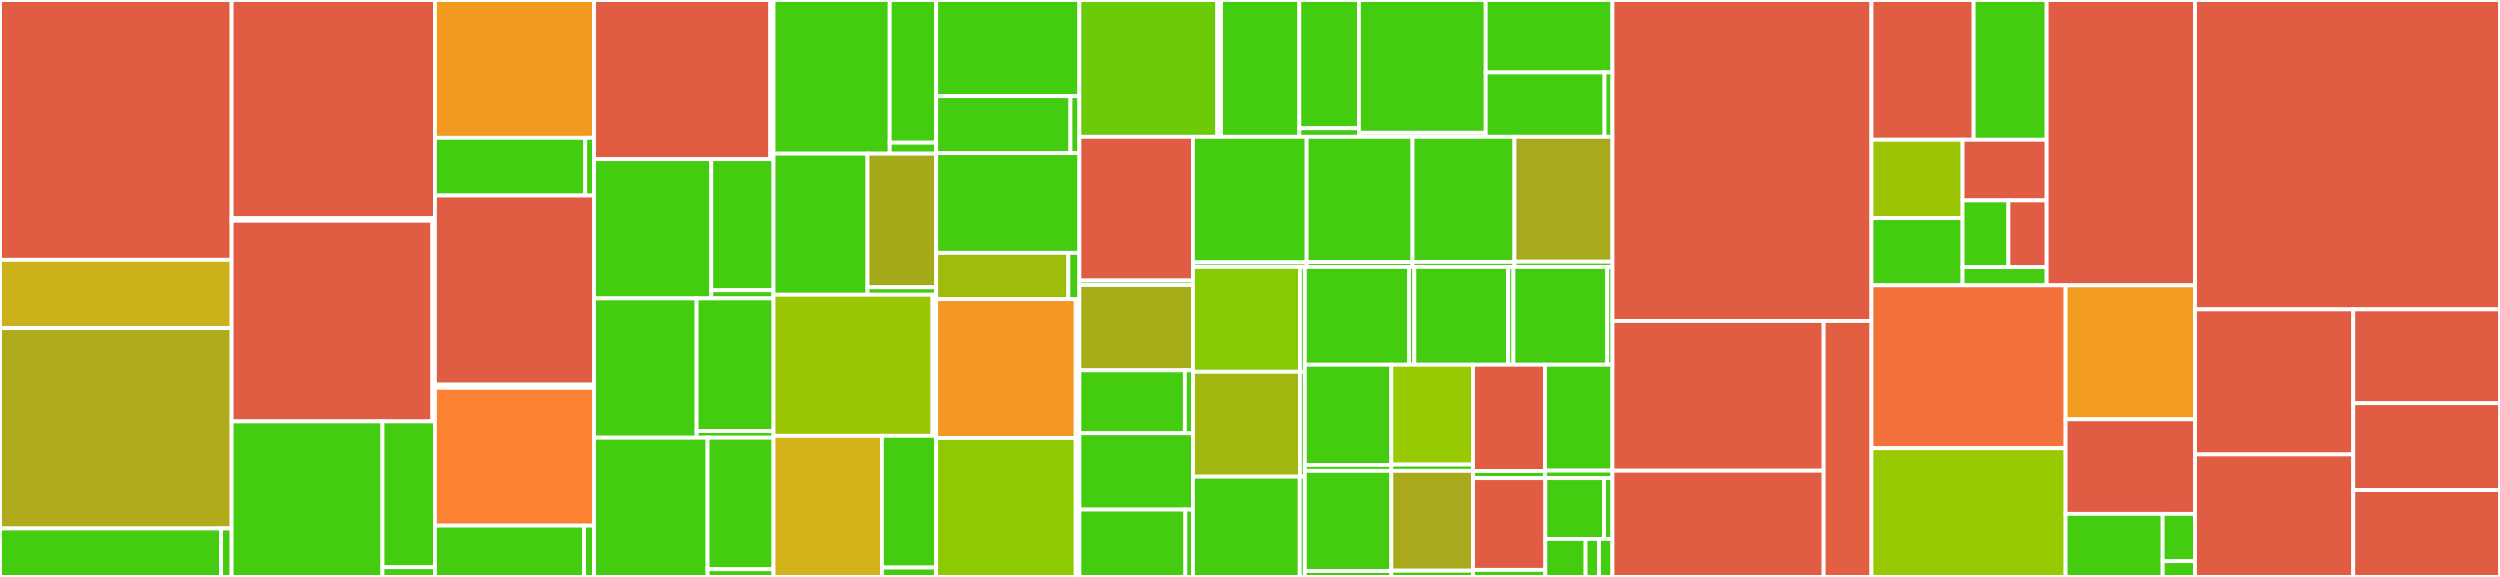 <svg baseProfile="full" width="650" height="150" viewBox="0 0 650 150" version="1.1"
xmlns="http://www.w3.org/2000/svg" xmlns:ev="http://www.w3.org/2001/xml-events"
xmlns:xlink="http://www.w3.org/1999/xlink">

<rect x="0" y="0" width="650" height="150" fill="#333333" stroke="none"/>

<style>rect.s{mask:url(#mask);}</style>
<defs>
  <pattern id="white" width="4" height="4" patternUnits="userSpaceOnUse" patternTransform="rotate(45)">
    <rect width="2" height="2" transform="translate(0,0)" fill="white"></rect>
  </pattern>
  <mask id="mask">
    <rect x="0" y="0" width="100%" height="100%" fill="url(#white)"></rect>
  </mask>
</defs>

<rect x="0" y="0" width="60.219" height="67.557" fill="#e05d44" stroke="white" stroke-width="1" class=" tooltipped" data-content="src/modules/_nomodule/PixelManipulation.js"><title>src/modules/_nomodule/PixelManipulation.js</title></rect>
<rect x="0" y="67.557" width="60.219" height="17.748" fill="#ccb21a" stroke="white" stroke-width="1" class=" tooltipped" data-content="src/modules/_nomodule/gpuUtils.js"><title>src/modules/_nomodule/gpuUtils.js</title></rect>
<rect x="0" y="85.305" width="60.219" height="52.099" fill="#afab1c" stroke="white" stroke-width="1" class=" tooltipped" data-content="src/modules/EdgeDetect/EdgeUtils.js"><title>src/modules/EdgeDetect/EdgeUtils.js</title></rect>
<rect x="0" y="137.405" width="57.482" height="12.595" fill="#4c1" stroke="white" stroke-width="1" class=" tooltipped" data-content="src/modules/EdgeDetect/Module.js"><title>src/modules/EdgeDetect/Module.js</title></rect>
<rect x="57.482" y="137.405" width="2.737" height="12.595" fill="#4c1" stroke="white" stroke-width="1" class=" tooltipped" data-content="src/modules/EdgeDetect/index.js"><title>src/modules/EdgeDetect/index.js</title></rect>
<rect x="60.219" y="0" width="52.864" height="56.739" fill="#e05d44" stroke="white" stroke-width="1" class=" tooltipped" data-content="src/modules/WebglDistort/Module.js"><title>src/modules/WebglDistort/Module.js</title></rect>
<rect x="60.219" y="56.739" width="52.864" height="0.652" fill="#4c1" stroke="white" stroke-width="1" class=" tooltipped" data-content="src/modules/WebglDistort/index.js"><title>src/modules/WebglDistort/index.js</title></rect>
<rect x="60.219" y="57.391" width="52.203" height="52.174" fill="#e05d44" stroke="white" stroke-width="1" class=" tooltipped" data-content="src/modules/Shadow/Module.js"><title>src/modules/Shadow/Module.js</title></rect>
<rect x="112.423" y="57.391" width="0.661" height="52.174" fill="#4c1" stroke="white" stroke-width="1" class=" tooltipped" data-content="src/modules/Shadow/index.js"><title>src/modules/Shadow/index.js</title></rect>
<rect x="60.219" y="109.565" width="39.222" height="40.435" fill="#4c1" stroke="white" stroke-width="1" class=" tooltipped" data-content="src/modules/NoiseReduction/NoiseReduction.js"><title>src/modules/NoiseReduction/NoiseReduction.js</title></rect>
<rect x="99.441" y="109.565" width="13.642" height="37.908" fill="#4c1" stroke="white" stroke-width="1" class=" tooltipped" data-content="src/modules/NoiseReduction/Module.js"><title>src/modules/NoiseReduction/Module.js</title></rect>
<rect x="99.441" y="147.473" width="13.642" height="2.527" fill="#4c1" stroke="white" stroke-width="1" class=" tooltipped" data-content="src/modules/NoiseReduction/index.js"><title>src/modules/NoiseReduction/index.js</title></rect>
<rect x="113.083" y="0" width="41.372" height="35.833" fill="#f39a21" stroke="white" stroke-width="1" class=" tooltipped" data-content="src/modules/Threshold/Threshold.js"><title>src/modules/Threshold/Threshold.js</title></rect>
<rect x="113.083" y="35.833" width="39.074" height="15" fill="#4c1" stroke="white" stroke-width="1" class=" tooltipped" data-content="src/modules/Threshold/Module.js"><title>src/modules/Threshold/Module.js</title></rect>
<rect x="152.157" y="35.833" width="2.298" height="15" fill="#4c1" stroke="white" stroke-width="1" class=" tooltipped" data-content="src/modules/Threshold/index.js"><title>src/modules/Threshold/index.js</title></rect>
<rect x="113.083" y="50.833" width="41.372" height="49.167" fill="#e05d44" stroke="white" stroke-width="1" class=" tooltipped" data-content="src/modules/Blend/Module.js"><title>src/modules/Blend/Module.js</title></rect>
<rect x="113.083" y="100" width="41.372" height="0.833" fill="#4c1" stroke="white" stroke-width="1" class=" tooltipped" data-content="src/modules/Blend/index.js"><title>src/modules/Blend/index.js</title></rect>
<rect x="113.083" y="100.833" width="41.372" height="35.833" fill="#fc8232" stroke="white" stroke-width="1" class=" tooltipped" data-content="src/modules/Dither/Dither.js"><title>src/modules/Dither/Dither.js</title></rect>
<rect x="113.083" y="136.667" width="38.786" height="13.333" fill="#4c1" stroke="white" stroke-width="1" class=" tooltipped" data-content="src/modules/Dither/Module.js"><title>src/modules/Dither/Module.js</title></rect>
<rect x="151.87" y="136.667" width="2.586" height="13.333" fill="#4c1" stroke="white" stroke-width="1" class=" tooltipped" data-content="src/modules/Dither/index.js"><title>src/modules/Dither/index.js</title></rect>
<rect x="154.455" y="0" width="45.825" height="41.379" fill="#e05d44" stroke="white" stroke-width="1" class=" tooltipped" data-content="src/modules/ColorHalftone/Module.js"><title>src/modules/ColorHalftone/Module.js</title></rect>
<rect x="200.281" y="0" width="0.833" height="41.379" fill="#4c1" stroke="white" stroke-width="1" class=" tooltipped" data-content="src/modules/ColorHalftone/index.js"><title>src/modules/ColorHalftone/index.js</title></rect>
<rect x="154.455" y="41.379" width="30.471" height="36.207" fill="#4c1" stroke="white" stroke-width="1" class=" tooltipped" data-content="src/modules/Blur/Blur.js"><title>src/modules/Blur/Blur.js</title></rect>
<rect x="184.926" y="41.379" width="16.188" height="34.077" fill="#4c1" stroke="white" stroke-width="1" class=" tooltipped" data-content="src/modules/Blur/Module.js"><title>src/modules/Blur/Module.js</title></rect>
<rect x="184.926" y="75.456" width="16.188" height="2.13" fill="#4c1" stroke="white" stroke-width="1" class=" tooltipped" data-content="src/modules/Blur/index.js"><title>src/modules/Blur/index.js</title></rect>
<rect x="154.455" y="77.586" width="26.662" height="36.207" fill="#4c1" stroke="white" stroke-width="1" class=" tooltipped" data-content="src/modules/Rotate/Rotate.js"><title>src/modules/Rotate/Rotate.js</title></rect>
<rect x="181.117" y="77.586" width="19.996" height="34.483" fill="#4c1" stroke="white" stroke-width="1" class=" tooltipped" data-content="src/modules/Rotate/Module.js"><title>src/modules/Rotate/Module.js</title></rect>
<rect x="181.117" y="112.069" width="19.996" height="1.724" fill="#4c1" stroke="white" stroke-width="1" class=" tooltipped" data-content="src/modules/Rotate/index.js"><title>src/modules/Rotate/index.js</title></rect>
<rect x="154.455" y="113.793" width="29.519" height="36.207" fill="#4c1" stroke="white" stroke-width="1" class=" tooltipped" data-content="src/modules/Convolution/Convolution.js"><title>src/modules/Convolution/Convolution.js</title></rect>
<rect x="183.974" y="113.793" width="17.14" height="34.195" fill="#4c1" stroke="white" stroke-width="1" class=" tooltipped" data-content="src/modules/Convolution/Module.js"><title>src/modules/Convolution/Module.js</title></rect>
<rect x="183.974" y="147.989" width="17.14" height="2.011" fill="#4c1" stroke="white" stroke-width="1" class=" tooltipped" data-content="src/modules/Convolution/index.js"><title>src/modules/Convolution/index.js</title></rect>
<rect x="201.114" y="0" width="30.208" height="39.946" fill="#4c1" stroke="white" stroke-width="1" class=" tooltipped" data-content="src/modules/PaintBucket/PaintBucket.js"><title>src/modules/PaintBucket/PaintBucket.js</title></rect>
<rect x="231.322" y="0" width="12.083" height="37.092" fill="#4c1" stroke="white" stroke-width="1" class=" tooltipped" data-content="src/modules/PaintBucket/Module.js"><title>src/modules/PaintBucket/Module.js</title></rect>
<rect x="231.322" y="37.092" width="12.083" height="2.853" fill="#4c1" stroke="white" stroke-width="1" class=" tooltipped" data-content="src/modules/PaintBucket/index.js"><title>src/modules/PaintBucket/index.js</title></rect>
<rect x="201.114" y="39.946" width="24.435" height="36.685" fill="#4c1" stroke="white" stroke-width="1" class=" tooltipped" data-content="src/modules/Crop/Crop.js"><title>src/modules/Crop/Crop.js</title></rect>
<rect x="225.549" y="39.946" width="17.856" height="34.754" fill="#a4aa1a" stroke="white" stroke-width="1" class=" tooltipped" data-content="src/modules/Crop/Module.js"><title>src/modules/Crop/Module.js</title></rect>
<rect x="225.549" y="74.7" width="17.856" height="1.931" fill="#4c1" stroke="white" stroke-width="1" class=" tooltipped" data-content="src/modules/Crop/index.js"><title>src/modules/Crop/index.js</title></rect>
<rect x="201.114" y="76.63" width="41.352" height="36.685" fill="#9ac603" stroke="white" stroke-width="1" class=" tooltipped" data-content="src/modules/Overlay/Module.js"><title>src/modules/Overlay/Module.js</title></rect>
<rect x="242.465" y="76.63" width="0.94" height="36.685" fill="#4c1" stroke="white" stroke-width="1" class=" tooltipped" data-content="src/modules/Overlay/index.js"><title>src/modules/Overlay/index.js</title></rect>
<rect x="201.114" y="113.315" width="28.194" height="36.685" fill="#d3b319" stroke="white" stroke-width="1" class=" tooltipped" data-content="src/modules/Colormap/Colormap.js"><title>src/modules/Colormap/Colormap.js</title></rect>
<rect x="229.308" y="113.315" width="14.097" height="34.239" fill="#4c1" stroke="white" stroke-width="1" class=" tooltipped" data-content="src/modules/Colormap/Module.js"><title>src/modules/Colormap/Module.js</title></rect>
<rect x="229.308" y="147.554" width="14.097" height="2.446" fill="#4c1" stroke="white" stroke-width="1" class=" tooltipped" data-content="src/modules/Colormap/index.js"><title>src/modules/Colormap/index.js</title></rect>
<rect x="243.405" y="0" width="37.235" height="25" fill="#4c1" stroke="white" stroke-width="1" class=" tooltipped" data-content="src/modules/ReplaceColor/ReplaceColor.js"><title>src/modules/ReplaceColor/ReplaceColor.js</title></rect>
<rect x="243.405" y="25" width="34.908" height="14.815" fill="#4c1" stroke="white" stroke-width="1" class=" tooltipped" data-content="src/modules/ReplaceColor/Module.js"><title>src/modules/ReplaceColor/Module.js</title></rect>
<rect x="278.313" y="25" width="2.327" height="14.815" fill="#4c1" stroke="white" stroke-width="1" class=" tooltipped" data-content="src/modules/ReplaceColor/index.js"><title>src/modules/ReplaceColor/index.js</title></rect>
<rect x="243.405" y="39.815" width="37.235" height="25.926" fill="#4c1" stroke="white" stroke-width="1" class=" tooltipped" data-content="src/modules/AddQR/Module.js"><title>src/modules/AddQR/Module.js</title></rect>
<rect x="243.405" y="65.741" width="34.371" height="12.037" fill="#9fbc0b" stroke="white" stroke-width="1" class=" tooltipped" data-content="src/modules/AddQR/QR.js"><title>src/modules/AddQR/QR.js</title></rect>
<rect x="277.776" y="65.741" width="2.864" height="12.037" fill="#4c1" stroke="white" stroke-width="1" class=" tooltipped" data-content="src/modules/AddQR/index.js"><title>src/modules/AddQR/index.js</title></rect>
<rect x="243.405" y="77.778" width="36.28" height="36.111" fill="#f49723" stroke="white" stroke-width="1" class=" tooltipped" data-content="src/modules/Dynamic/Module.js"><title>src/modules/Dynamic/Module.js</title></rect>
<rect x="279.685" y="77.778" width="0.955" height="36.111" fill="#4c1" stroke="white" stroke-width="1" class=" tooltipped" data-content="src/modules/Dynamic/index.js"><title>src/modules/Dynamic/index.js</title></rect>
<rect x="243.405" y="113.889" width="36.28" height="36.111" fill="#8eca02" stroke="white" stroke-width="1" class=" tooltipped" data-content="src/modules/ColorTemperature/Module.js"><title>src/modules/ColorTemperature/Module.js</title></rect>
<rect x="279.685" y="113.889" width="0.955" height="36.111" fill="#4c1" stroke="white" stroke-width="1" class=" tooltipped" data-content="src/modules/ColorTemperature/index.js"><title>src/modules/ColorTemperature/index.js</title></rect>
<rect x="280.64" y="0" width="35.861" height="35.572" fill="#6ccb08" stroke="white" stroke-width="1" class=" tooltipped" data-content="src/modules/Histogram/Module.js"><title>src/modules/Histogram/Module.js</title></rect>
<rect x="316.501" y="0" width="0.969" height="35.572" fill="#4c1" stroke="white" stroke-width="1" class=" tooltipped" data-content="src/modules/Histogram/index.js"><title>src/modules/Histogram/index.js</title></rect>
<rect x="317.47" y="0" width="20.353" height="35.572" fill="#4c1" stroke="white" stroke-width="1" class=" tooltipped" data-content="src/modules/DrawRectangle/DrawRectangle.js"><title>src/modules/DrawRectangle/DrawRectangle.js</title></rect>
<rect x="337.823" y="0" width="15.507" height="33.349" fill="#4c1" stroke="white" stroke-width="1" class=" tooltipped" data-content="src/modules/DrawRectangle/Module.js"><title>src/modules/DrawRectangle/Module.js</title></rect>
<rect x="337.823" y="33.349" width="15.507" height="2.223" fill="#4c1" stroke="white" stroke-width="1" class=" tooltipped" data-content="src/modules/DrawRectangle/index.js"><title>src/modules/DrawRectangle/index.js</title></rect>
<rect x="353.33" y="0" width="32.953" height="34.526" fill="#4c1" stroke="white" stroke-width="1" class=" tooltipped" data-content="src/modules/Average/Module.js"><title>src/modules/Average/Module.js</title></rect>
<rect x="353.33" y="34.526" width="32.953" height="1.046" fill="#4c1" stroke="white" stroke-width="1" class=" tooltipped" data-content="src/modules/Average/index.js"><title>src/modules/Average/index.js</title></rect>
<rect x="386.283" y="0" width="32.953" height="18.832" fill="#4c1" stroke="white" stroke-width="1" class=" tooltipped" data-content="src/modules/FlipImage/Module.js"><title>src/modules/FlipImage/Module.js</title></rect>
<rect x="386.283" y="18.832" width="30.893" height="16.74" fill="#4c1" stroke="white" stroke-width="1" class=" tooltipped" data-content="src/modules/FlipImage/flipImage.js"><title>src/modules/FlipImage/flipImage.js</title></rect>
<rect x="417.177" y="18.832" width="2.06" height="16.74" fill="#4c1" stroke="white" stroke-width="1" class=" tooltipped" data-content="src/modules/FlipImage/index.js"><title>src/modules/FlipImage/index.js</title></rect>
<rect x="280.64" y="35.572" width="29.527" height="37.364" fill="#e05d44" stroke="white" stroke-width="1" class=" tooltipped" data-content="src/modules/FisheyeGl/Module.js"><title>src/modules/FisheyeGl/Module.js</title></rect>
<rect x="280.64" y="72.936" width="29.527" height="1.168" fill="#4c1" stroke="white" stroke-width="1" class=" tooltipped" data-content="src/modules/FisheyeGl/index.js"><title>src/modules/FisheyeGl/index.js</title></rect>
<rect x="280.64" y="74.104" width="29.527" height="22.185" fill="#a4ad17" stroke="white" stroke-width="1" class=" tooltipped" data-content="src/modules/GridOverlay/GridOverlay.js"><title>src/modules/GridOverlay/GridOverlay.js</title></rect>
<rect x="280.64" y="96.289" width="27.418" height="16.347" fill="#4c1" stroke="white" stroke-width="1" class=" tooltipped" data-content="src/modules/GridOverlay/Module.js"><title>src/modules/GridOverlay/Module.js</title></rect>
<rect x="308.058" y="96.289" width="2.109" height="16.347" fill="#4c1" stroke="white" stroke-width="1" class=" tooltipped" data-content="src/modules/GridOverlay/index.js"><title>src/modules/GridOverlay/index.js</title></rect>
<rect x="280.64" y="112.636" width="29.527" height="19.85" fill="#4c1" stroke="white" stroke-width="1" class=" tooltipped" data-content="src/modules/Resize/Resize.js"><title>src/modules/Resize/Resize.js</title></rect>
<rect x="280.64" y="132.486" width="27.559" height="17.514" fill="#4c1" stroke="white" stroke-width="1" class=" tooltipped" data-content="src/modules/Resize/Module.js"><title>src/modules/Resize/Module.js</title></rect>
<rect x="308.199" y="132.486" width="1.968" height="17.514" fill="#4c1" stroke="white" stroke-width="1" class=" tooltipped" data-content="src/modules/Resize/index.js"><title>src/modules/Resize/index.js</title></rect>
<rect x="310.167" y="35.572" width="29.561" height="32.656" fill="#4c1" stroke="white" stroke-width="1" class=" tooltipped" data-content="src/modules/Contrast/Module.js"><title>src/modules/Contrast/Module.js</title></rect>
<rect x="310.167" y="68.228" width="29.561" height="1.166" fill="#4c1" stroke="white" stroke-width="1" class=" tooltipped" data-content="src/modules/Contrast/index.js"><title>src/modules/Contrast/index.js</title></rect>
<rect x="339.728" y="35.572" width="27.522" height="32.57" fill="#4c1" stroke="white" stroke-width="1" class=" tooltipped" data-content="src/modules/Gradient/Module.js"><title>src/modules/Gradient/Module.js</title></rect>
<rect x="339.728" y="68.142" width="27.522" height="1.253" fill="#4c1" stroke="white" stroke-width="1" class=" tooltipped" data-content="src/modules/Gradient/index.js"><title>src/modules/Gradient/index.js</title></rect>
<rect x="367.25" y="35.572" width="26.503" height="32.522" fill="#4c1" stroke="white" stroke-width="1" class=" tooltipped" data-content="src/modules/WhiteBalance/Module.js"><title>src/modules/WhiteBalance/Module.js</title></rect>
<rect x="367.25" y="68.094" width="26.503" height="1.301" fill="#4c1" stroke="white" stroke-width="1" class=" tooltipped" data-content="src/modules/WhiteBalance/index.js"><title>src/modules/WhiteBalance/index.js</title></rect>
<rect x="393.753" y="35.572" width="25.483" height="32.47" fill="#a9a91d" stroke="white" stroke-width="1" class=" tooltipped" data-content="src/modules/CanvasResize/Module.js"><title>src/modules/CanvasResize/Module.js</title></rect>
<rect x="393.753" y="68.042" width="25.483" height="1.353" fill="#4c1" stroke="white" stroke-width="1" class=" tooltipped" data-content="src/modules/CanvasResize/index.js"><title>src/modules/CanvasResize/index.js</title></rect>
<rect x="310.167" y="69.395" width="27.821" height="27.264" fill="#85cb03" stroke="white" stroke-width="1" class=" tooltipped" data-content="src/modules/Ndvi/Module.js"><title>src/modules/Ndvi/Module.js</title></rect>
<rect x="337.988" y="69.395" width="1.265" height="27.264" fill="#4c1" stroke="white" stroke-width="1" class=" tooltipped" data-content="src/modules/Ndvi/index.js"><title>src/modules/Ndvi/index.js</title></rect>
<rect x="310.167" y="96.658" width="27.821" height="27.264" fill="#a2b710" stroke="white" stroke-width="1" class=" tooltipped" data-content="src/modules/ConstrainedCrop/Module.js"><title>src/modules/ConstrainedCrop/Module.js</title></rect>
<rect x="337.988" y="96.658" width="1.265" height="27.264" fill="#4c1" stroke="white" stroke-width="1" class=" tooltipped" data-content="src/modules/ConstrainedCrop/index.js"><title>src/modules/ConstrainedCrop/index.js</title></rect>
<rect x="310.167" y="123.922" width="27.763" height="26.078" fill="#4c1" stroke="white" stroke-width="1" class=" tooltipped" data-content="src/modules/Saturation/Module.js"><title>src/modules/Saturation/Module.js</title></rect>
<rect x="337.93" y="123.922" width="1.322" height="26.078" fill="#4c1" stroke="white" stroke-width="1" class=" tooltipped" data-content="src/modules/Saturation/index.js"><title>src/modules/Saturation/index.js</title></rect>
<rect x="339.252" y="69.395" width="27.113" height="25.432" fill="#4c1" stroke="white" stroke-width="1" class=" tooltipped" data-content="src/modules/Tint/Module.js"><title>src/modules/Tint/Module.js</title></rect>
<rect x="366.365" y="69.395" width="1.356" height="25.432" fill="#4c1" stroke="white" stroke-width="1" class=" tooltipped" data-content="src/modules/Tint/index.js"><title>src/modules/Tint/index.js</title></rect>
<rect x="367.721" y="69.395" width="24.402" height="25.432" fill="#4c1" stroke="white" stroke-width="1" class=" tooltipped" data-content="src/modules/DecodeQr/Module.js"><title>src/modules/DecodeQr/Module.js</title></rect>
<rect x="392.123" y="69.395" width="1.356" height="25.432" fill="#4c1" stroke="white" stroke-width="1" class=" tooltipped" data-content="src/modules/DecodeQr/index.js"><title>src/modules/DecodeQr/index.js</title></rect>
<rect x="393.479" y="69.395" width="24.402" height="25.432" fill="#4c1" stroke="white" stroke-width="1" class=" tooltipped" data-content="src/modules/Exposure/Module.js"><title>src/modules/Exposure/Module.js</title></rect>
<rect x="417.881" y="69.395" width="1.356" height="25.432" fill="#4c1" stroke="white" stroke-width="1" class=" tooltipped" data-content="src/modules/Exposure/index.js"><title>src/modules/Exposure/index.js</title></rect>
<rect x="339.252" y="94.826" width="22.496" height="26.054" fill="#4c1" stroke="white" stroke-width="1" class=" tooltipped" data-content="src/modules/Brightness/Module.js"><title>src/modules/Brightness/Module.js</title></rect>
<rect x="339.252" y="120.881" width="22.496" height="1.533" fill="#4c1" stroke="white" stroke-width="1" class=" tooltipped" data-content="src/modules/Brightness/index.js"><title>src/modules/Brightness/index.js</title></rect>
<rect x="339.252" y="122.413" width="22.496" height="26.054" fill="#4c1" stroke="white" stroke-width="1" class=" tooltipped" data-content="src/modules/GammaCorrection/Module.js"><title>src/modules/GammaCorrection/Module.js</title></rect>
<rect x="339.252" y="148.467" width="22.496" height="1.533" fill="#4c1" stroke="white" stroke-width="1" class=" tooltipped" data-content="src/modules/GammaCorrection/index.js"><title>src/modules/GammaCorrection/index.js</title></rect>
<rect x="361.748" y="94.826" width="21.246" height="25.964" fill="#97ca00" stroke="white" stroke-width="1" class=" tooltipped" data-content="src/modules/Channel/Module.js"><title>src/modules/Channel/Module.js</title></rect>
<rect x="361.748" y="120.79" width="21.246" height="1.623" fill="#4c1" stroke="white" stroke-width="1" class=" tooltipped" data-content="src/modules/Channel/index.js"><title>src/modules/Channel/index.js</title></rect>
<rect x="361.748" y="122.413" width="21.246" height="25.964" fill="#a9a91d" stroke="white" stroke-width="1" class=" tooltipped" data-content="src/modules/ImportImage/Module.js"><title>src/modules/ImportImage/Module.js</title></rect>
<rect x="361.748" y="148.377" width="21.246" height="1.623" fill="#4c1" stroke="white" stroke-width="1" class=" tooltipped" data-content="src/modules/ImportImage/index.js"><title>src/modules/ImportImage/index.js</title></rect>
<rect x="382.993" y="94.826" width="18.706" height="27.646" fill="#e05d44" stroke="white" stroke-width="1" class=" tooltipped" data-content="src/modules/TextOverlay/Module.js"><title>src/modules/TextOverlay/Module.js</title></rect>
<rect x="382.993" y="122.473" width="18.706" height="1.843" fill="#4c1" stroke="white" stroke-width="1" class=" tooltipped" data-content="src/modules/TextOverlay/index.js"><title>src/modules/TextOverlay/index.js</title></rect>
<rect x="401.699" y="94.826" width="17.537" height="27.523" fill="#4c1" stroke="white" stroke-width="1" class=" tooltipped" data-content="src/modules/Invert/Module.js"><title>src/modules/Invert/Module.js</title></rect>
<rect x="401.699" y="122.35" width="17.537" height="1.966" fill="#4c1" stroke="white" stroke-width="1" class=" tooltipped" data-content="src/modules/Invert/index.js"><title>src/modules/Invert/index.js</title></rect>
<rect x="382.993" y="124.316" width="18.793" height="23.85" fill="#e05d44" stroke="white" stroke-width="1" class=" tooltipped" data-content="src/modules/BlobAnalysis/Module.js"><title>src/modules/BlobAnalysis/Module.js</title></rect>
<rect x="382.993" y="148.165" width="18.793" height="1.835" fill="#4c1" stroke="white" stroke-width="1" class=" tooltipped" data-content="src/modules/BlobAnalysis/index.js"><title>src/modules/BlobAnalysis/index.js</title></rect>
<rect x="401.786" y="124.316" width="15.269" height="15.806" fill="#4c1" stroke="white" stroke-width="1" class=" tooltipped" data-content="src/modules/Colorbar/Module.js"><title>src/modules/Colorbar/Module.js</title></rect>
<rect x="417.055" y="124.316" width="2.181" height="15.806" fill="#4c1" stroke="white" stroke-width="1" class=" tooltipped" data-content="src/modules/Colorbar/index.js"><title>src/modules/Colorbar/index.js</title></rect>
<rect x="401.786" y="140.121" width="10.47" height="9.879" fill="#4c1" stroke="white" stroke-width="1" class=" tooltipped" data-content="src/modules/NdviColormap/Module.js"><title>src/modules/NdviColormap/Module.js</title></rect>
<rect x="412.256" y="140.121" width="3.49" height="9.879" fill="#4c1" stroke="white" stroke-width="1" class=" tooltipped" data-content="src/modules/NdviColormap/index.js"><title>src/modules/NdviColormap/index.js</title></rect>
<rect x="415.746" y="140.121" width="3.49" height="9.879" fill="#4c1" stroke="white" stroke-width="1" class=" tooltipped" data-content="src/modules/MinifyImage/index.js"><title>src/modules/MinifyImage/index.js</title></rect>
<rect x="419.236" y="0" width="67.344" height="83.447" fill="#e05d44" stroke="white" stroke-width="1" class=" tooltipped" data-content="src/ImageSequencer.js"><title>src/ImageSequencer.js</title></rect>
<rect x="419.236" y="83.447" width="54.912" height="38.927" fill="#e05d44" stroke="white" stroke-width="1" class=" tooltipped" data-content="src/ui/SetInputStep.js"><title>src/ui/SetInputStep.js</title></rect>
<rect x="419.236" y="122.374" width="54.912" height="27.626" fill="#e05d44" stroke="white" stroke-width="1" class=" tooltipped" data-content="src/ui/LoadImage.js"><title>src/ui/LoadImage.js</title></rect>
<rect x="474.148" y="83.447" width="12.433" height="66.553" fill="#e35f42" stroke="white" stroke-width="1" class=" tooltipped" data-content="src/ui/UserInterface.js"><title>src/ui/UserInterface.js</title></rect>
<rect x="486.581" y="0" width="26.569" height="36.333" fill="#e05d44" stroke="white" stroke-width="1" class=" tooltipped" data-content="src/util/getStep.js"><title>src/util/getStep.js</title></rect>
<rect x="513.15" y="0" width="18.978" height="36.333" fill="#4c1" stroke="white" stroke-width="1" class=" tooltipped" data-content="src/util/createMetaModule.js"><title>src/util/createMetaModule.js</title></rect>
<rect x="486.581" y="36.333" width="23.685" height="20.379" fill="#9bc405" stroke="white" stroke-width="1" class=" tooltipped" data-content="src/util/ParseInputCoordinates.js"><title>src/util/ParseInputCoordinates.js</title></rect>
<rect x="486.581" y="56.712" width="23.685" height="17.468" fill="#4c1" stroke="white" stroke-width="1" class=" tooltipped" data-content="src/util/getDataUri.js"><title>src/util/getDataUri.js</title></rect>
<rect x="510.265" y="36.333" width="21.863" height="15.77" fill="#e05d44" stroke="white" stroke-width="1" class=" tooltipped" data-content="src/util/getImageDimensions.js"><title>src/util/getImageDimensions.js</title></rect>
<rect x="510.265" y="52.103" width="11.925" height="17.347" fill="#4c1" stroke="white" stroke-width="1" class=" tooltipped" data-content="src/util/getDefaults.js"><title>src/util/getDefaults.js</title></rect>
<rect x="522.19" y="52.103" width="9.938" height="17.347" fill="#e05d44" stroke="white" stroke-width="1" class=" tooltipped" data-content="src/util/isGif.js"><title>src/util/isGif.js</title></rect>
<rect x="510.265" y="69.449" width="21.863" height="4.731" fill="#4c1" stroke="white" stroke-width="1" class=" tooltipped" data-content="src/util/pixelSetter.js"><title>src/util/pixelSetter.js</title></rect>
<rect x="532.128" y="0" width="38.576" height="74.18" fill="#e05d44" stroke="white" stroke-width="1" class=" tooltipped" data-content="src/Strings.js"><title>src/Strings.js</title></rect>
<rect x="486.581" y="74.18" width="50.474" height="42.35" fill="#f5713b" stroke="white" stroke-width="1" class=" tooltipped" data-content="src/FormatInput.js"><title>src/FormatInput.js</title></rect>
<rect x="486.581" y="116.53" width="50.474" height="33.47" fill="#97ca00" stroke="white" stroke-width="1" class=" tooltipped" data-content="src/Run.js"><title>src/Run.js</title></rect>
<rect x="537.054" y="74.18" width="33.649" height="34.836" fill="#f29d1f" stroke="white" stroke-width="1" class=" tooltipped" data-content="src/InsertStep.js"><title>src/InsertStep.js</title></rect>
<rect x="537.054" y="109.016" width="33.649" height="24.59" fill="#e05d44" stroke="white" stroke-width="1" class=" tooltipped" data-content="src/CliUtils.js"><title>src/CliUtils.js</title></rect>
<rect x="537.054" y="133.607" width="25.237" height="16.393" fill="#4c1" stroke="white" stroke-width="1" class=" tooltipped" data-content="src/RunToolkit.js"><title>src/RunToolkit.js</title></rect>
<rect x="562.291" y="133.607" width="8.412" height="12.295" fill="#4c1" stroke="white" stroke-width="1" class=" tooltipped" data-content="src/AddStep.js"><title>src/AddStep.js</title></rect>
<rect x="562.291" y="145.902" width="8.412" height="4.098" fill="#4c1" stroke="white" stroke-width="1" class=" tooltipped" data-content="src/Modules.js"><title>src/Modules.js</title></rect>
<rect x="570.704" y="0" width="79.296" height="80.435" fill="#e05d44" stroke="white" stroke-width="1" class=" tooltipped" data-content="examples/lib/defaultHtmlStepUi.js"><title>examples/lib/defaultHtmlStepUi.js</title></rect>
<rect x="570.704" y="80.435" width="41.135" height="37.716" fill="#e05d44" stroke="white" stroke-width="1" class=" tooltipped" data-content="examples/lib/intermediateHtmlStepUi.js"><title>examples/lib/intermediateHtmlStepUi.js</title></rect>
<rect x="570.704" y="118.151" width="41.135" height="31.849" fill="#e05d44" stroke="white" stroke-width="1" class=" tooltipped" data-content="examples/lib/insertPreview.js"><title>examples/lib/insertPreview.js</title></rect>
<rect x="611.839" y="80.435" width="38.161" height="24.393" fill="#e05d44" stroke="white" stroke-width="1" class=" tooltipped" data-content="examples/lib/scopeQuery.js"><title>examples/lib/scopeQuery.js</title></rect>
<rect x="611.839" y="104.828" width="38.161" height="22.586" fill="#e05d44" stroke="white" stroke-width="1" class=" tooltipped" data-content="examples/lib/urlHash.js"><title>examples/lib/urlHash.js</title></rect>
<rect x="611.839" y="127.414" width="38.161" height="22.586" fill="#e05d44" stroke="white" stroke-width="1" class=" tooltipped" data-content="examples/lib/mapHtmltypes.js"><title>examples/lib/mapHtmltypes.js</title></rect>
</svg>